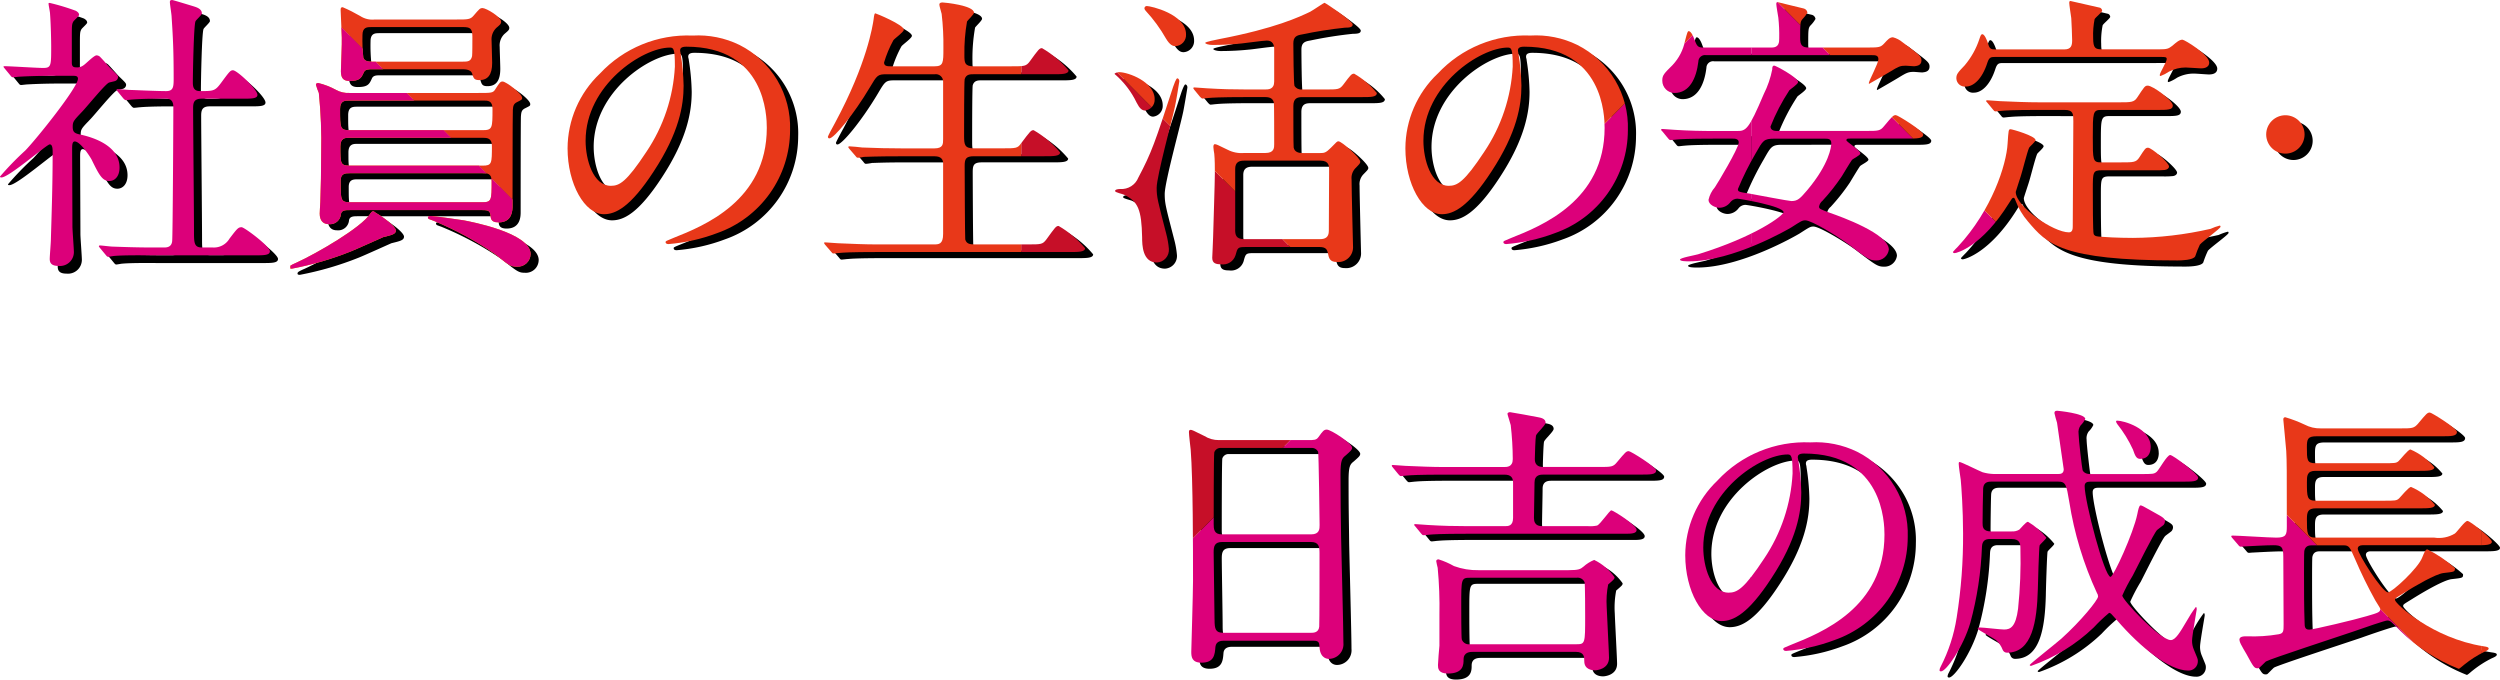 <svg xmlns="http://www.w3.org/2000/svg" xmlns:xlink="http://www.w3.org/1999/xlink" width="309" height="84" viewBox="0 0 309 84">
  <defs>
    <clipPath id="clip-path">
      <path id="パス_14056" data-name="パス 14056" d="M180.681,82.013c-.072-.146-.072-3.874-.072-4.236,0-3.294,0-3.4,1.114-3.4h13.123a.937.937,0,0,1,1.007.543c.072.181.072,3.91.072,4.236,0,3.331,0,3.439-1.079,3.439H181.688a.923.923,0,0,1-1.007-.578m-3.164-9.7c0,.109.144.688.18.833a51,51,0,0,1,.216,5.827v3.8c-.035.325-.18,2.027-.18,2.389s0,1.05,1.223,1.05c1.942,0,1.942-1.122,1.942-1.738,0-.94.826-.94,1.187-.94h12.69c1.043,0,1.043.651,1.043,1.158,0,1.05,1.007,1.122,1.33,1.122.216,0,1.726-.145,1.726-1.557,0-.616-.216-4.49-.287-6.263a10.979,10.979,0,0,1,.18-2.788c.754-.651.791-.687.791-.9a6.6,6.6,0,0,0-2.517-2.136,4.581,4.581,0,0,0-1.33.833c-.36.289-.539.434-1.87.434H182.766a8.344,8.344,0,0,1-3.055-.507,9.74,9.74,0,0,0-1.906-.833c-.144,0-.288.072-.288.217m33.008-1.665c0-6.842,7.012-11.513,10.426-11.513.466,0,.611.182.611,2.353A20.806,20.806,0,0,1,218.04,72.02c-2.482,3.766-3.344,4.2-4.387,4.2-2.193,0-3.128-3.221-3.128-5.575m1.762-8.29a12.8,12.8,0,0,0-3.99,9.232c0,4.416,2.12,8.144,4.494,8.144,1.438,0,3.271-.868,6.148-5.284,3.164-4.814,3.7-8.182,3.7-10.607a28.108,28.108,0,0,0-.36-3.91c0-.144-.073-.29-.073-.4,0-.217.036-.507.755-.507,9.815,0,9.959,8.615,9.959,10.027,0,9.014-7.8,12.128-11.54,13.611-.9.363-.972.4-.972.507,0,.217.216.253.361.253a21.957,21.957,0,0,0,5.968-1.34,13.5,13.5,0,0,0,9.06-12.743,11.356,11.356,0,0,0-6.255-10.534,11.65,11.65,0,0,0-5.789-1.159,14.816,14.816,0,0,0-11.468,4.706m-62.169,17.2c0-1.3-.109-7.132-.109-8.327,0-.723.109-1.266,1.043-1.266h11c.97,0,1.043.616,1.043,1.376,0,.833,0,8.869-.037,9.087-.072.76-.718.76-1.042.76H151.2c-.972,0-1.079-.471-1.079-1.629m-.109-11.875c0-.651,0-8.507.073-8.8a.8.8,0,0,1,.827-.542h11.109a.884.884,0,0,1,.9.471c.071.181.18,8.615.18,9.05,0,.471,0,1.158-1.043,1.158H151.016c-.971,0-1.007-.651-1.007-1.34M162.953,57c-.252.362-.539.362-1.294.362h-11a3.3,3.3,0,0,1-1.8-.507c-1.366-.688-1.546-.76-1.69-.76-.18,0-.216.109-.216.29,0,.326.179,1.847.216,2.172.288,3.656.288,12.272.288,16.218,0,1.375-.216,8.615-.216,8.761,0,.614.072,1.339,1.258,1.339,1.582,0,1.654-1.014,1.725-1.955.072-.76.827-.76,1.043-.76h11.074c.718,0,.718.253.755.87.108,1.375,1.043,1.375,1.15,1.375a1.815,1.815,0,0,0,1.8-1.991c0-1.883-.252-11.041-.287-13.1-.036-3.186-.073-3.837-.073-7.711,0-1.737.18-1.99.647-2.352.611-.543.791-.688.791-.941,0-.543-2.624-2.245-3.128-2.245-.359,0-.5.181-1.042.941m98.629-2.027c-.072.071-.036.18.108.4a15.491,15.491,0,0,1,1.941,3.15c.253.724.4,1.158.9,1.158.971,0,1.294-.724,1.294-1.483,0-2.347-3.416-3.245-4.12-3.245-.067,0-.109.008-.122.024m23.265,24.942c-.072-1.81-.072-4.344-.072-6.154,0-.507,0-2.535.036-2.715.145-.688.648-.688,1.007-.688h3.81c.72,0,.791.181,1.439,1.664a55.566,55.566,0,0,0,2.516,5.141c.539.869.612.978.612,1.05,0,.4-.181.471-1.691.905-1.294.4-6.615,1.664-7.082,1.664-.539,0-.575-.361-.575-.868M298.9,55.3c-.539.616-.718.616-2.3.616h-9.743a4.094,4.094,0,0,1-2.014-.471,16.394,16.394,0,0,0-2.373-.905c-.252,0-.252.182-.252.29,0,.146.325,3.259.361,3.874.072,1.376.072,2.172.072,9.3,0,1.05-.072,1.413-1.294,1.413-.863,0-4.71-.254-5.428-.254-.109,0-.144.036-.144.072,0,.072,0,.109.144.253l.718.833c.109.145.181.217.325.217.072,0,.395-.036.5-.036.719-.036,2.662-.145,3.488-.145,1.043,0,1.257.181,1.257,1.484,0,1.194.036,6.951.036,8.29,0,.833,0,1.122-.61,1.23a18.762,18.762,0,0,1-3.919.253c-.395,0-.934,0-.934.434a1.573,1.573,0,0,0,.18.543c.072.182.575,1.014.682,1.2.863,1.591.971,1.773,1.366,1.773a.451.451,0,0,0,.216-.036c.145-.109.683-.688.827-.8.539-.326,9.1-3.114,10.786-3.693,1.4-.507,3.99-1.375,4.206-1.375.4,0,.5.145,1.618,1.267a21.5,21.5,0,0,0,7.226,4.706c.108,0,.61-.471.719-.543a13.059,13.059,0,0,1,2.373-1.52c.359-.146.61-.29.61-.435s-.107-.217-.646-.29c-6.292-.978-10.931-5.285-10.931-5.719,0-.218.109-.253,1.043-.834,1.33-.833,3.955-2.39,4.962-2.5,1.258-.144,1.4-.144,1.4-.507V73.18a15.363,15.363,0,0,0-3.414-2.317c-.216,0-.361.361-.612.978-.5,1.376-3.774,4.344-4.242,4.344-.718,0-3.74-4.778-3.74-5.394,0-.29.252-.434.575-.434h14.057c1.08,0,1.943,0,1.943-.433,0-.4-2.661-2.571-3.02-2.571-.324,0-1.259,1.339-1.547,1.556a3.8,3.8,0,0,1-2.552.508H286.213c-1.079,0-1.079-.508-1.079-2.282,0-.868.109-1.339,1.116-1.339h12.834c1.008,0,1.87,0,1.87-.435a7.841,7.841,0,0,0-2.947-2.208c-.288,0-1.258,1.195-1.475,1.411-.323.291-.466.291-1.941.291h-8.34c-1.116,0-1.116-.434-1.116-2.317,0-.724,0-1.375,1.043-1.375h12.8c1.043,0,1.9,0,1.9-.435a7.841,7.841,0,0,0-2.947-2.208c-.288,0-1.223,1.23-1.474,1.447-.288.253-.467.253-1.978.253h-8.305c-1.043,0-1.043-.4-1.043-1.99,0-1.014.109-1.34,1.223-1.34h15.423c1.187,0,1.9,0,1.9-.543,0-.434-3.126-2.389-3.342-2.389-.324,0-.432.144-1.439,1.339M186.326,54.137c0,.109.36,1.159.4,1.377a38.161,38.161,0,0,1,.252,4.2c0,.978-.719.978-1.115.978h-7.225c-1.691,0-3.164-.071-4.926-.145-.216,0-1.33-.109-1.582-.109-.072,0-.108.036-.108.072,0,.073,0,.073.144.253l.683.833c.144.145.179.217.324.217.108,0,.646-.072.755-.072.36-.036,1.4-.108,4.53-.108h7.478c.863,0,1.079.4,1.079,1.013V66.99C187.009,68,186.4,68,186,68h-4.566c-1.69,0-3.164-.036-4.925-.144-.216,0-1.33-.11-1.582-.11-.073,0-.144.037-.144.073,0,.071.035.071.18.253l.682.832c.109.145.181.218.325.218.108,0,.646-.073.754-.073.361-.036,1.4-.109,4.53-.109H201.03c.719,0,1.258-.071,1.258-.471,0-.614-2.913-2.425-3.128-2.425s-1.365,1.738-1.762,1.882a4.049,4.049,0,0,1-1.15.072h-5.537c-.395,0-1.114,0-1.114-1.013,0-.617.071-3.693.071-4.381,0-.977.755-.977,1.115-.977h11.973c1.222,0,1.942,0,1.942-.507,0-.435-3.128-2.39-3.38-2.39-.324,0-.43.144-1.438,1.34-.5.614-.683.614-2.3.614H190.82c-.361,0-1.116,0-1.116-.978,0-.4.073-2.678.145-2.9.071-.289,1.186-1.266,1.186-1.591,0-.507-.575-.617-.97-.689-.288-.071-3.344-.614-3.416-.614-.108,0-.324.036-.324.216m67.6-.109c0,.036.288,1.159.324,1.2.037.216.828,5.683.828,5.755,0,.579-.467.579-.683.579H246.41a5.663,5.663,0,0,1-1.366-.217c-.467-.18-2.625-1.266-2.841-1.266-.107,0-.107.144-.107.217,0,.326.215,1.7.252,1.99.071.689.288,3.729.288,6.589a63.443,63.443,0,0,1-.791,10.425,19.926,19.926,0,0,1-1.979,6.081,1.055,1.055,0,0,0-.143.435c0,.109.108.145.179.145.648,0,2.734-2.968,3.632-6.009a41.793,41.793,0,0,0,1.437-9.413c.037-.688.361-.941.972-.941h2.7c1.007,0,1.079.58,1.079,1.159a57.5,57.5,0,0,1-.288,7.457c-.288,2.245-.934,2.57-1.725,2.57-.467,0-2.553-.253-2.985-.253-.143,0-.287.036-.287.146,0,.144,1.942,1.158,2.265,1.411a3.044,3.044,0,0,1,.826,1.2.569.569,0,0,0,.539.361c3.128,0,3.7-3.874,3.81-7.855,0-.435.145-5.25.217-5.395.072-.181.826-.8.826-.977a8.352,8.352,0,0,0-2.264-1.956c-.252,0-.935.87-1.079.978a1.62,1.62,0,0,1-.935.217h-2.552c-1.043,0-1.043-.614-1.043-1.049,0-.725.036-3.621.072-4.309.072-.8.719-.8,1.043-.8h8.2c.971,0,1.043.362,1.4,2.5a42.5,42.5,0,0,0,3.416,11.258.775.775,0,0,1,.144.434c0,.435-2.12,3.04-4.531,5.213-.611.544-3.918,3.15-3.918,3.259s.144.109.18.109a21.412,21.412,0,0,0,7.73-4.743,20.6,20.6,0,0,1,1.906-1.809c.179,0,.252.109.934.869,2.985,3.475,6.544,6.263,8.808,6.263a1.147,1.147,0,0,0,1.223-1.195c0-.253-.071-.362-.5-1.411a2.725,2.725,0,0,1-.216-1.087c0-.616.576-3.729.576-3.873,0-.072,0-.29-.109-.29a15.179,15.179,0,0,0-1.15,1.773c-.791,1.34-1.366,2.317-1.942,2.317-1.366,0-6-5-6-5.5A20.758,20.758,0,0,1,263.6,74.12c.467-.9,2.66-5.321,3.019-5.647.107-.108.683-.507.791-.614a.764.764,0,0,0,.18-.435c0-.361-.144-.471-1.33-1.121-1.4-.8-1.546-.869-1.69-.869-.179,0-.288.543-.4,1.086-.467,2.317-2.947,7.747-3.308,7.747-.754,0-3.2-9.34-3.2-11.223,0-.434.288-.543.683-.543h11.4c1.186,0,1.942,0,1.942-.507,0-.434-3.092-2.788-3.453-2.788-.395,0-1.365,1.81-1.653,2.064-.324.29-.5.29-2.014.29h-6.22c-.719,0-.9-.4-.935-.47-.072-.181-.5-3.874-.5-4.526a1.427,1.427,0,0,1,.251-1.014,2.776,2.776,0,0,0,.576-.8c0-.688-3.416-1.014-3.452-1.014-.252,0-.361.072-.361.29M52.89,29.844a.228.228,0,0,0,.18.217c.072.036.5.181.575.217a39.923,39.923,0,0,1,7.478,4.054c1.8,1.449,2.014,1.593,2.732,1.593a1.586,1.586,0,0,0,1.726-1.557c0-2.642-7.515-4.018-8.233-4.163-.647-.109-3.738-.542-4.1-.542-.179,0-.359.035-.359.18m-7.118-.47c-1.115,1.737-6.651,4.923-9.1,6.044-.827.363-.9.435-.9.616,0,.145.216.145.288.145a39.155,39.155,0,0,0,7.3-2.135c.646-.253,3.846-1.7,4.026-1.775,1.043-.253,1.546-.361,1.546-.8,0-.543-1.726-1.774-2.553-2.245a.573.573,0,0,0-.252-.145c-.143,0-.252.145-.359.291M280.1,19.6a2.373,2.373,0,1,0,2.373-2.39A2.379,2.379,0,0,0,280.1,19.6M264.171,15c-.4.614-.755.614-2.3.614h-9.742c-1.69,0-3.163-.072-4.925-.145-.217,0-1.33-.109-1.582-.109-.072,0-.145.036-.145.072,0,.073.037.073.181.253l.683.833c.108.145.179.217.324.217.107,0,.61-.072.755-.072.359-.036,1.365-.11,4.53-.11h3.235c1.079,0,1.079.508,1.079,1.413,0,1.847-.072,10.933-.072,12.96,0,.253,0,.76-.467.76-1.941,0-6.579-3.186-6.579-5,0-.072.612-1.883.612-1.918.179-.507.791-3.005,1.043-3.548.071-.145.789-.724.789-.941,0-.506-2.875-1.34-3.09-1.34-.252,0-.252.146-.361,1.774-.143,2.607-1.941,8.218-6.148,12.744-.072.072-.611.614-.611.651,0,.073.072.146.217.146.252,0,3.379-.8,6.722-6.19.324-.507.4-.653.539-.653.109,0,.18.11.252.326a8.5,8.5,0,0,0,1.546,2.607c2.337,2.751,4.062,4.814,18.48,4.814.5,0,1.941-.036,2.192-.507a12.342,12.342,0,0,1,.575-1.447c.361-.435,2.553-1.991,2.553-2.209,0-.145-.073-.145-.108-.145a6.86,6.86,0,0,0-1.115.4,44.155,44.155,0,0,1-9.6,1.122c-1.833,0-3.7-.11-3.99-.145-.431-.036-.719-.036-.863-.326-.108-.181-.108-4.272-.108-5.5,0-2.171,0-2.389,1.114-2.389h6.436a10.561,10.561,0,0,0,1.33-.036c.324-.036.539-.216.539-.434,0-.471-2.157-2.317-2.589-2.317-.324,0-.395.146-1.079,1.195-.4.616-.719.616-2.265.616h-2.48c-1.007,0-1.007-.29-1.007-3.114,0-3,0-3.367,1.007-3.367h6.939c1.294,0,1.942,0,1.942-.541,0-.653-2.481-2.463-3.092-2.463-.359,0-.431.146-1.294,1.449M42.1,25.318c0-.94.612-.94,1.115-.94H59.648c.576,0,1.116,0,1.116.977,0,2.353,0,2.607-1.152,2.607H43.254c-1.15,0-1.15-.253-1.15-2.643m-.036-4.271c0-1.013.611-1.05,1.007-1.05H59.684c.5,0,1.116.037,1.116.978,0,2.209,0,2.462-1.152,2.462H43.219c-1.151,0-1.151-.253-1.151-2.39m-.036-4.6c0-1.05.575-1.05,1.187-1.05H59.757c.539,0,1.115,0,1.115,1.014,0,2.39,0,2.643-1.224,2.643H43.183c-1.151,0-1.151-.253-1.151-2.607m19.2-2.462c-.288.472-.466.472-2.121.472H43.183a3.066,3.066,0,0,1-1.618-.363,8.889,8.889,0,0,0-2.228-.869c-.109,0-.288.036-.288.218a8.629,8.629,0,0,0,.359,1.014,59.46,59.46,0,0,1,.288,7.384c0,2.136-.036,4.308-.107,6.118-.036.724-.073,1.16-.073,1.413,0,.832.4,1.3,1.116,1.3a1.35,1.35,0,0,0,1.509-1.266c.108-.472.576-.472,1.114-.472H59.612c.9,0,.972.145,1.043.905.072.471.432.616.972.616,1.725,0,1.725-1.556,1.725-2.063,0-.616,0-11.585.036-11.839.037-.47.072-.759.54-.977.574-.29.61-.29.61-.507,0-.543-2.014-2.028-2.408-2.028-.288,0-.361.11-.9.941m83.782-.325c-2.229,6.841-2.661,8.144-4.314,11.258a2.241,2.241,0,0,1-2.229,1.412c-.216,0-.647.035-.647.253,0,.181.971.361,1.151.471,1.69.832,2.121,1.81,2.193,5.248,0,.942.036,3.114,1.834,3.114a1.564,1.564,0,0,0,1.473-1.7,11,11,0,0,0-.324-1.847c-1.043-4.054-1.186-4.49-1.186-5.683,0-1.448,1.941-8.471,2.264-10.064.073-.253.539-3,.539-3.114,0-.217-.144-.361-.252-.361-.144,0-.431.8-.5,1.014m-7.262-1.557a10.748,10.748,0,0,1,2.732,3.547c.361.724.684.978,1.043.978a1.334,1.334,0,0,0,1.188-1.411c0-2.137-3.272-3.331-4.387-3.331-.288,0-.575.145-.575.217m78.564,14.805c-1.473-.217-1.51-.253-1.51-.578A35.707,35.707,0,0,1,217,21.917c.9-1.593,1.006-1.81,2.3-1.81h6.221c.43,0,.827,0,.827.578,0,.435-.252,2.534-2.948,5.757-.9,1.049-1.187,1.376-1.978,1.376-.324,0-4.278-.76-5.1-.906m2.732-15.385A11.949,11.949,0,0,1,218,14.6c-1.87,4.417-2.192,4.561-3.307,4.561h-2.732c-1.691,0-3.164-.035-4.926-.144-.216,0-1.33-.11-1.582-.11-.071,0-.143.036-.143.073,0,.072.036.109.179.253l.683.833c.108.144.181.216.324.216.108,0,.648-.072.755-.072.36-.036,1.4-.108,4.53-.108h2.373c.252,0,.755,0,.755.471,0,.687-2.624,5.068-2.947,5.538a3.553,3.553,0,0,0-.791,1.557c0,.579.791.979,1.366.979a1.732,1.732,0,0,0,1.365-.725,1.109,1.109,0,0,1,.827-.4c.324,0,5.717.94,5.717,1.664,0,.4-3.416,3.005-10.57,5.213-.361.11-2.229.434-2.229.653s.826.217,1.115.217c5.464,0,12.3-3.983,12.655-4.2,1.187-.76,1.33-.869,1.726-.869.755,0,3.919,1.919,5.285,2.933,2.409,1.847,2.661,2.027,3.452,2.027a1.551,1.551,0,0,0,1.582-1.34c0-1.954-5.969-4.09-7.226-4.525-1.258-.471-1.4-.507-1.4-.8a1.192,1.192,0,0,1,.432-.723,24.6,24.6,0,0,0,2.372-3.005c.18-.29,1.043-1.738,1.259-2.028.107-.145,1.041-.578,1.041-.8,0-.4-1.725-1.449-1.725-1.629,0-.217.145-.217.5-.217h7.047c1.223,0,1.942,0,1.942-.507,0-.435-3.128-2.39-3.38-2.39-.323,0-.431.144-1.437,1.34-.5.614-.683.614-2.3.614h-11c-.108,0-.754,0-.754-.543a24.638,24.638,0,0,1,2.336-4.489c.144-.145,1.079-.759,1.079-1.013,0-.543-2.769-2.028-2.948-2.028-.215,0-.252.181-.252.434M72.381,20.36c0-6.843,7.01-11.513,10.425-11.513.467,0,.61.181.61,2.352a20.8,20.8,0,0,1-3.523,10.535c-2.48,3.765-3.344,4.2-4.387,4.2-2.192,0-3.126-3.221-3.126-5.575m1.761-8.29A12.8,12.8,0,0,0,70.151,21.3c0,4.417,2.121,8.145,4.495,8.145,1.438,0,3.272-.868,6.148-5.285,3.163-4.814,3.7-8.182,3.7-10.607a27.937,27.937,0,0,0-.359-3.909c0-.145-.072-.291-.072-.4,0-.217.036-.507.755-.507,9.814,0,9.958,8.615,9.958,10.028,0,9.014-7.8,12.127-11.54,13.611-.9.362-.971.4-.971.507,0,.216.216.253.359.253a21.968,21.968,0,0,0,5.969-1.34,13.5,13.5,0,0,0,9.06-12.743A11.357,11.357,0,0,0,91.4,8.522a11.637,11.637,0,0,0-5.787-1.159A14.817,14.817,0,0,0,74.142,12.07m101.793,8.29c0-6.843,7.012-11.513,10.426-11.513.466,0,.611.181.611,2.352a20.807,20.807,0,0,1-3.523,10.535c-2.482,3.765-3.344,4.2-4.387,4.2-2.193,0-3.128-3.221-3.128-5.575m1.762-8.29a12.794,12.794,0,0,0-3.99,9.231c0,4.417,2.12,8.145,4.494,8.145,1.438,0,3.271-.868,6.148-5.285,3.164-4.814,3.7-8.182,3.7-10.607a28.074,28.074,0,0,0-.36-3.909c0-.145-.073-.291-.073-.4,0-.217.037-.507.755-.507,9.815,0,9.959,8.615,9.959,10.028,0,9.014-7.8,12.127-11.54,13.611-.9.362-.971.4-.971.507,0,.216.215.253.36.253a21.968,21.968,0,0,0,5.969-1.34,13.5,13.5,0,0,0,9.059-12.743,11.358,11.358,0,0,0-6.255-10.535,11.646,11.646,0,0,0-5.789-1.159A14.814,14.814,0,0,0,177.7,12.07M44.909,10.115A21.788,21.788,0,0,1,44.8,7.327c0-1.014.576-1.014,1.116-1.014H57.2c.9,0,1.187.146,1.187,1.195,0,.4,0,2.209-.037,2.39-.143.688-.574.688-1.15.688H46.024c-.4,0-.936,0-1.115-.471M42.1,4.178c0,.289.144,2.9.144,3.439.036.689-.108,3.583-.108,4.164,0,.94.4,1.194,1.079,1.194,1.258,0,1.438-.361,1.762-1.085.18-.362.574-.362,1.007-.362H57.2c.216,0,.971,0,1.15.507.181.616.252.833.9.833,1.043,0,1.582-.653,1.582-2.136,0-.434-.072-2.353-.072-2.715a1.955,1.955,0,0,1,.575-1.592c.467-.4.61-.507.61-.761,0-.616-1.869-1.7-2.3-1.7-.323,0-.395.11-1.114.942-.4.471-.72.471-2.05.471H46.346a2.741,2.741,0,0,1-1.833-.435,20.107,20.107,0,0,0-2.157-1.085c-.216,0-.252.108-.252.326m99.349-.145a.586.586,0,0,0,.144.253,18.471,18.471,0,0,1,2.516,3.439c.5.834.863.941,1.188.941a1.377,1.377,0,0,0,1.293-1.447c0-2.534-4.386-3.513-4.853-3.513a.288.288,0,0,0-.288.327M6,3.6c0,.217.179,1.051.179,1.231.109,1.377.145,3.512.145,4.055,0,2.426,0,2.679-1.007,2.679-.755,0-4.062-.217-4.746-.217-.035,0-.143,0-.143.071,0,.036.036.073.179.253l.684.833c.107.146.18.217.323.217.108,0,.648-.071.755-.071,1.258-.072,2.769-.11,4.171-.11H9.059c.324,0,.575.037.575.363,0,1.05-5.069,7.384-6.507,8.868A36.3,36.3,0,0,0,0,24.994c0,.108.107.108.18.108.934,0,5.608-4.09,5.968-4.09s.359.617.359,1.014c0,4.272-.143,8.037-.215,10.716,0,.4-.144,2.064-.144,2.425,0,.507.216.869,1.078.869a1.72,1.72,0,0,0,1.906-1.665c0-.507-.179-2.751-.179-3.221,0-1.483-.036-8.181-.036-9.557,0-.433,0-.94.324-.94.682,0,1.869,1.846,2.084,2.244.935,1.918,1.33,2.643,2.193,2.643.646,0,1.258-.543,1.258-1.665,0-2.751-3.38-3.728-4.6-4.018-.863-.182-1.186-.253-1.186-1.014,0-.652.107-.76,1.15-1.847.539-.543,2.841-3.4,3.344-3.62.108-.037.611-.146.719-.181a.546.546,0,0,0,.4-.472c0-.217-.072-.289-.863-1.05-.109-.071-.864-.977-1.294-1.411a.675.675,0,0,0-.5-.253c-.324,0-1.366,1.086-1.618,1.231a1.278,1.278,0,0,1-.862.253c-.361,0-.576-.073-.576-.58V7.87c0-1.521,0-1.7.18-2.028.072-.144.719-.688.719-.833,0-.253-.216-.4-.4-.507a27.671,27.671,0,0,0-3.235-.977c-.036,0-.144,0-.144.071M152.67,31.329V23.835c0-.8.467-1.014,1.079-1.014H163.2c1.078,0,1.078.687,1.078,1.159,0,1.085-.035,6.335-.035,7.529,0,.8-.468,1.014-1.079,1.014h-9.42c-1.006,0-1.079-.578-1.079-1.194M161.981,4.4c-1.365.651-4.314,2.064-11.287,3.4-.288.071-1.727.325-1.727.47,0,.109.4.253.9.253a34.685,34.685,0,0,0,3.559-.181c.467-.035,2.66-.362,3.163-.362.72,0,.9.543.9,1.014v4.054c0,.978-.718.978-1.151.978h-2.228c-1.69,0-3.163-.036-4.926-.145-.216,0-1.329-.109-1.581-.109-.072,0-.108.036-.108.072,0,.073,0,.073.143.253l.684.833c.143.145.216.217.324.217s.647-.072.755-.072c.359-.036,1.4-.108,4.566-.108h2.444c.684,0,.971.29,1.043.723.036.109.036,4.417.036,5.1,0,.434,0,1.086-1.079,1.086h-2.625a3.725,3.725,0,0,1-2.049-.4c-1.258-.614-1.4-.688-1.581-.688s-.181.253-.181.363a7.364,7.364,0,0,0,.109.832c.072.652.072,1.847.072,2.426,0,1.014-.181,6.48-.217,7.891,0,.4-.107,2.353-.107,2.534,0,.689.466.8,1.079.8a1.625,1.625,0,0,0,1.8-1.121c.252-.942.289-1.014,1.223-1.014h9.2c.755,0,.9.361.97.651.145.76.252,1.2,1.152,1.2a1.822,1.822,0,0,0,1.977-1.955c0-.073-.179-6.951-.179-8.254a1.737,1.737,0,0,1,.466-1.375c.5-.508.611-.617.611-.8,0-.507-2.3-2.535-2.7-2.535-.179,0-.215.072-.934.8-.611.616-.827.652-1.294.652h-2.229c-.431,0-.971-.109-1.078-.688-.037-.181-.037-4.6-.037-5.14,0-.978.539-1.085,1.115-1.085h7.3c1.187,0,1.9,0,1.9-.507a10.053,10.053,0,0,0-2.8-2.39c-.323,0-.431.144-1.33,1.34-.467.614-.647.614-2.3.614H160.9a.962.962,0,0,1-.9-.434c-.107-.253-.144-4.561-.144-5.249,0-.833.4-1.014,1.078-1.121a50.96,50.96,0,0,1,5.286-.834c.647,0,.971-.072.971-.4,0-.435-3.38-2.679-3.487-2.679-.072,0-1.439.94-1.727,1.086M116.1,3.526c0,.18.252.977.288,1.159a32.369,32.369,0,0,1,.216,4.235c0,1.81,0,2.244-1.114,2.244H110.17c-.467,0-.9,0-.9-.47a13.959,13.959,0,0,1,1.151-2.752c.144-.217,1.293-1.014,1.293-1.3,0-.616-3.451-2.027-3.523-2.027s-.143.072-.216.76c-.108.723-.791,5.394-4.745,12.742-.324.579-.9,1.666-.9,1.739,0,.108.036.217.18.217.575,0,3.02-2.969,5-6.3.9-1.521.97-1.628,2.084-1.628h5.932a.9.9,0,0,1,1.043.94v7.1c0,.579,0,1.122-1.078,1.122H111.5c-1.69,0-3.163-.036-4.926-.109-.252-.035-1.329-.145-1.581-.145-.108,0-.144.036-.144.11,0,.035.036.071.144.217l.719.833c.107.144.179.253.324.253a6.382,6.382,0,0,0,.755-.11c.323,0,1.365-.072,4.53-.072h4.206c.827,0,1.043.435,1.043.869v8.725c0,1.3-.539,1.3-1.187,1.3h-6.867c-1.69,0-3.164-.073-4.925-.145-.252,0-1.366-.109-1.582-.109-.108,0-.144,0-.144.072s0,.071.144.253l.72.832c.107.146.179.218.287.218.144,0,.647-.072.791-.072.324-.036,1.366-.11,4.531-.11h23.871c1.079,0,1.906,0,1.906-.471a12.189,12.189,0,0,0-3.271-2.751c-.325,0-.432.181-1.511,1.664-.467.617-.647.617-2.3.617h-6.579c-.575,0-1.006-.073-1.15-.617-.036-.18-.072-7.963-.072-9.051,0-.868.108-1.23,1.15-1.23h8.7c1.115,0,1.942,0,1.942-.471a12.188,12.188,0,0,0-3.271-2.751c-.324,0-.432.144-1.546,1.628-.432.616-.611.616-2.3.616h-3.559c-1.115,0-1.187-.433-1.187-1.557,0-1.05,0-6.7.072-6.987.179-.614.682-.614,1.079-.614h9.85c1.079,0,1.906,0,1.906-.472a12.207,12.207,0,0,0-3.271-2.751c-.324,0-.432.145-1.511,1.629-.467.614-.646.614-2.3.614h-4.636c-1.115,0-1.151-.433-1.151-1.375a21.717,21.717,0,0,1,.324-4.163c.107-.182.862-.87.862-1.087,0-.9-3.631-1.266-3.881-1.266s-.4.072-.4.253M219.55,3.453c0,.253.216,1.449.252,1.7a19.749,19.749,0,0,1,.109,2.534c0,.471,0,1.159-.936,1.159h-8.449c-.718,0-.79-.217-1.114-1.049-.108-.327-.4-.979-.684-.979-.143,0-.179.146-.466,1.232a6.06,6.06,0,0,1-1.51,2.932c-1.079,1.086-1.294,1.266-1.294,1.955a1.519,1.519,0,0,0,1.51,1.521c1.834,0,2.7-1.774,2.948-3.874a.821.821,0,0,1,.971-.8h20.456c.43,0,.827,0,.827.507s-1.188,2.678-1.188,2.968l.037.072c.036,0,2.336-1.34,2.624-1.52,1.007-.617,1.223-.724,1.907-.724.143,0,.862.071,1.042.071.216-.035.9-.035.9-.723,0-.507-.252-.688-2.337-2.245a3.014,3.014,0,0,0-1.186-.616c-.4,0-.648.29-1.079.76s-.648.507-1.942.507h-7.406c-.827,0-1.043-.326-1.043-1.159,0-1.809,0-2.028.287-2.353a3.571,3.571,0,0,0,.612-.8.608.608,0,0,0-.431-.506c-1.115-.253-3.236-.8-3.271-.8-.072,0-.145.072-.145.216M21,3.418c0,.289.216,1.556.216,1.846.18,2.715.252,4.344.252,7.676,0,1.014-.072,1.484-.936,1.484-1.222,0-4.133-.146-4.494-.146-.179,0-1.473-.108-1.509-.108s-.109,0-.109.071,0,.072.145.254l.682.832c.144.145.216.217.325.217.143,0,.646-.072.755-.072,1.257-.109,3.343-.109,4.242-.109.863,0,.863.76.863,1.122,0,1.882-.072,15.819-.145,16.472-.071.8-.718.8-1.042.8h-1.4c-2.014,0-3.883-.072-4.926-.11-.252,0-1.365-.144-1.582-.144a.115.115,0,0,0-.107.108c0,.036,0,.036.144.217l.683.833c.144.181.216.253.323.253s.648-.108.755-.108c1.258-.11,3.668-.072,4.531-.072H31.422c1.187,0,1.942,0,1.942-.507,0-.617-3.164-2.969-3.488-2.969-.431,0-.539.145-1.51,1.412a2.228,2.228,0,0,1-2.121,1.086h-1.33c-.935,0-.935-.653-.935-1.992,0-2.425-.108-13.031-.108-15.2,0-.651.072-1.194,1.043-1.194h5c1.151,0,1.9,0,1.9-.471,0-.687-2.517-3.04-3.019-3.04-.324,0-.431.144-1.474,1.557-.755,1.014-.936,1.014-2.625,1.014-.863,0-.863-.689-.863-1.123,0-.977.108-6.987.324-7.494.072-.18.791-.8.791-.978,0-.616-.755-.8-1.079-.9-.252-.072-2.48-.76-2.589-.76-.216,0-.287.072-.287.253m234.762-.145c0,.29.216,1.629.252,1.919.036.578.109,2.171.109,2.751,0,.617-.109,1.122-.971,1.122h-8.557c-.467,0-.683-.072-.827-.616-.216-.687-.5-1.267-.755-1.267-.144,0-.216.181-.36.617a9.788,9.788,0,0,1-1.8,3.221c-.9.94-1.043,1.122-1.043,1.629A1.051,1.051,0,0,0,243,13.663c.863,0,1.978-.833,2.661-3.006.216-.614.431-.651.9-.651h20.528c.5,0,.719,0,.719.253,0,.362-.864,1.7-.864,1.99a.1.1,0,0,0,.109.11,4.863,4.863,0,0,0,1.043-.543,4.408,4.408,0,0,1,2.049-.507c.325,0,1.619.108,1.871.108.215,0,1.041,0,1.041-.723,0-.978-3.055-2.824-3.307-2.824-.4,0-.79.362-1.258.76-.467.362-.646.434-1.617.434h-7.047c-.828,0-1.115-.109-1.115-1.412a9.777,9.777,0,0,1,.18-2.317c.107-.216.935-.869.935-1.049a.456.456,0,0,0-.252-.362c-1.223-.29-3.632-.834-3.667-.834s-.145,0-.145.182" transform="translate(0 -3.091)" fill="none"/>
    </clipPath>
  </defs>
  <g id="グループ_12538" data-name="グループ 12538" transform="translate(0 -2.968)">
    <g id="グループ_12533" data-name="グループ 12533" transform="translate(0.999 3.847)">
      <g id="グループ_12540" data-name="グループ 12540">
        <path id="パス_14027" data-name="パス 14027" d="M1.61,12.42c-.143-.181-.179-.217-.179-.253,0-.072.108-.072.143-.072.684,0,3.991.217,4.746.217,1.007,0,1.007-.253,1.007-2.679,0-.543-.036-2.678-.144-4.054C7.184,5.4,7,4.565,7,4.347c0-.072.108-.072.144-.072a27.444,27.444,0,0,1,3.236.978c.179.109.395.253.395.507,0,.145-.646.688-.719.833-.179.326-.179.507-.179,2.027V11.66c0,.507.216.579.575.579a1.273,1.273,0,0,0,.862-.253c.252-.144,1.294-1.231,1.618-1.231a.678.678,0,0,1,.5.253c.431.434,1.187,1.34,1.294,1.412.791.761.863.833.863,1.05a.543.543,0,0,1-.4.471c-.107.036-.61.145-.719.181-.5.217-2.8,3.078-3.343,3.621-1.043,1.086-1.151,1.194-1.151,1.847,0,.759.323.832,1.187,1.013,1.222.291,4.6,1.267,4.6,4.019,0,1.122-.611,1.665-1.258,1.665-.863,0-1.257-.725-2.193-2.643-.216-.4-1.4-2.245-2.084-2.245-.324,0-.324.507-.324.941,0,1.376.036,8.073.036,9.557,0,.471.18,2.714.18,3.221a1.72,1.72,0,0,1-1.906,1.665c-.863,0-1.079-.362-1.079-.869,0-.361.144-2.028.144-2.425.072-2.679.216-6.444.216-10.716,0-.4,0-1.014-.36-1.014s-5.034,4.09-5.968,4.09c-.072,0-.18,0-.18-.108a36.3,36.3,0,0,1,3.127-3.222c1.438-1.484,6.508-7.819,6.508-8.869,0-.326-.252-.362-.576-.362H7.543c-1.4,0-2.912.036-4.171.109-.107,0-.646.072-.755.072-.143,0-.216-.072-.323-.217ZM13.367,34.575c-.144-.181-.144-.181-.144-.217a.116.116,0,0,1,.108-.108c.217,0,1.33.144,1.582.144,1.043.036,2.912.11,4.925.11h1.4c.323,0,.97,0,1.042-.8.072-.653.144-14.59.144-16.472,0-.363,0-1.122-.863-1.122-.9,0-2.983,0-4.242.109-.108,0-.611.071-.755.071-.108,0-.181-.071-.324-.217l-.683-.832c-.144-.181-.144-.181-.144-.254s.072-.071.108-.071,1.33.109,1.51.109c.36,0,3.271.145,4.494.145.863,0,.935-.471.935-1.484,0-3.331-.072-4.959-.252-7.675,0-.29-.215-1.557-.215-1.846,0-.182.071-.253.287-.253.108,0,2.337.687,2.589.76.324.108,1.079.289,1.079.9,0,.181-.719.8-.791.978-.216.507-.325,6.516-.325,7.494,0,.433,0,1.122.864,1.122,1.689,0,1.87,0,2.625-1.014,1.043-1.412,1.15-1.557,1.473-1.557.5,0,3.02,2.353,3.02,3.041,0,.471-.755.471-1.906.471h-5c-.971,0-1.043.543-1.043,1.194,0,2.172.108,12.78.108,15.2,0,1.34,0,1.992.935,1.992h1.33a2.23,2.23,0,0,0,2.121-1.086C30.337,32.151,30.446,32,30.876,32c.324,0,3.487,2.353,3.487,2.969,0,.507-.754.507-1.941.507H19.66c-.863,0-3.273-.036-4.531.073-.108,0-.647.108-.755.108s-.18-.072-.323-.253Z" transform="translate(-1 -3.842)"/>
        <path id="パス_14028" data-name="パス 14028" d="M49.978,32.219c0,.434-.5.542-1.546.8-.18.072-3.38,1.522-4.026,1.775a39.155,39.155,0,0,1-7.3,2.135c-.072,0-.288,0-.288-.145,0-.18.071-.253.9-.616,2.445-1.121,7.981-4.308,9.1-6.045.107-.145.216-.29.359-.29a.573.573,0,0,1,.252.145c.827.47,2.553,1.7,2.553,2.245M44.3,29.685c-.538,0-1.006,0-1.114.471a1.35,1.35,0,0,1-1.509,1.267c-.719,0-1.116-.472-1.116-1.3,0-.253.036-.688.073-1.412.071-1.81.107-3.982.107-6.118a59.477,59.477,0,0,0-.288-7.385,8.565,8.565,0,0,1-.359-1.014c0-.181.179-.217.288-.217a8.889,8.889,0,0,1,2.228.869,3.067,3.067,0,0,0,1.618.362H60.153c1.654,0,1.833,0,2.121-.472.539-.832.611-.94.9-.94.395,0,2.408,1.483,2.408,2.027,0,.217-.036.217-.61.507-.468.217-.5.507-.539.978-.036.254-.036,11.223-.036,11.839,0,.506,0,2.062-1.726,2.062-.539,0-.9-.144-.972-.614-.071-.76-.143-.905-1.043-.905Zm-.035-13.539c-.611,0-1.187,0-1.187,1.05,0,2.352,0,2.606,1.151,2.606H60.692c1.223,0,1.223-.253,1.223-2.643,0-1.013-.575-1.013-1.115-1.013Zm16.43,8.037c1.151,0,1.151-.253,1.151-2.462,0-.941-.611-.978-1.115-.978H44.118c-.4,0-1.007.036-1.007,1.05,0,2.136,0,2.39,1.151,2.39ZM57.529,6.118c1.329,0,1.653,0,2.049-.471.719-.833.791-.941,1.115-.941.431,0,2.3,1.086,2.3,1.7,0,.253-.143.361-.61.76a1.956,1.956,0,0,0-.575,1.593c0,.361.072,2.28.072,2.714,0,1.484-.539,2.136-1.582,2.136-.647,0-.719-.217-.9-.833-.18-.507-.935-.507-1.151-.507H47.031c-.432,0-.827,0-1.007.362-.324.724-.5,1.086-1.762,1.086-.683,0-1.079-.253-1.079-1.195,0-.579.144-3.475.108-4.164,0-.543-.144-3.149-.144-3.439,0-.217.036-.326.252-.326a20.124,20.124,0,0,1,2.157,1.086,2.741,2.741,0,0,0,1.833.434Zm3.126,22.59c1.152,0,1.152-.253,1.152-2.607,0-.978-.539-.978-1.115-.978H44.262c-.5,0-1.115,0-1.115.941,0,2.39,0,2.643,1.15,2.643ZM58.247,11.331c.575,0,1.007,0,1.151-.689.036-.181.036-1.99.036-2.389,0-1.05-.288-1.195-1.187-1.195H46.959c-.539,0-1.116,0-1.116,1.013a21.8,21.8,0,0,0,.109,2.789c.179.471.718.471,1.115.471Zm8.377,23.783A1.586,1.586,0,0,1,64.9,36.672c-.718,0-.934-.145-2.732-1.593a39.857,39.857,0,0,0-7.478-4.054c-.072-.037-.5-.181-.575-.217a.229.229,0,0,1-.18-.217c0-.146.18-.181.359-.181.361,0,3.452.434,4.1.542.719.146,8.233,1.522,8.233,4.164" transform="translate(-1.043 -3.838)"/>
        <path id="パス_14029" data-name="パス 14029" d="M85.149,9.972c0,.109.073.253.073.4a28.091,28.091,0,0,1,.359,3.909c0,2.427-.539,5.793-3.7,10.607C79,29.3,77.168,30.172,75.731,30.172c-2.373,0-4.495-3.728-4.495-8.144A12.8,12.8,0,0,1,75.227,12.8,14.814,14.814,0,0,1,86.7,8.089a11.657,11.657,0,0,1,5.788,1.159A11.357,11.357,0,0,1,98.74,19.783a13.5,13.5,0,0,1-9.061,12.743,21.957,21.957,0,0,1-5.968,1.34c-.144,0-.36-.036-.36-.253,0-.109.073-.144.971-.507,3.739-1.483,11.541-4.6,11.541-13.611,0-1.412-.145-10.028-9.959-10.028-.719,0-.755.29-.755.507M73.465,21.086c0,2.353.935,5.575,3.127,5.575,1.043,0,1.906-.434,4.386-4.2A20.789,20.789,0,0,0,84.5,11.927c0-2.172-.144-2.353-.611-2.353-3.415,0-10.425,4.67-10.425,11.513" transform="translate(-1.084 -3.818)"/>
        <path id="パス_14030" data-name="パス 14030" d="M116.615,11.913c1.114,0,1.114-.434,1.114-2.244a32.161,32.161,0,0,0-.216-4.235c-.036-.182-.288-.979-.288-1.16s.145-.253.4-.253,3.882.363,3.882,1.267c0,.217-.755.905-.863,1.086a21.734,21.734,0,0,0-.324,4.164c0,.94.036,1.375,1.151,1.375h4.637c1.654,0,1.834,0,2.3-.614,1.079-1.484,1.187-1.629,1.51-1.629a12.2,12.2,0,0,1,3.272,2.751c0,.472-.827.472-1.906.472h-9.851c-.4,0-.9,0-1.079.614-.072.29-.072,5.937-.072,6.987,0,1.122.072,1.557,1.187,1.557h3.56c1.689,0,1.869,0,2.3-.616,1.114-1.484,1.222-1.628,1.545-1.628a12.178,12.178,0,0,1,3.272,2.751c0,.471-.827.471-1.943.471h-8.7c-1.042,0-1.151.362-1.151,1.23,0,1.086.036,8.87.072,9.05.144.543.575.617,1.151.617h6.579c1.654,0,1.834,0,2.3-.617,1.08-1.483,1.188-1.664,1.511-1.664a12.163,12.163,0,0,1,3.272,2.752c0,.47-.828.47-1.907.47H109.46c-3.164,0-4.207.073-4.531.11-.144,0-.647.072-.791.072-.108,0-.18-.072-.287-.218l-.72-.832c-.144-.182-.144-.182-.144-.253s.037-.072.144-.072c.216,0,1.33.109,1.582.109,1.762.071,3.235.145,4.926.145h6.867c.646,0,1.186,0,1.186-1.3V23.9c0-.434-.216-.869-1.043-.869h-4.206c-3.164,0-4.207.072-4.53.072a6.311,6.311,0,0,1-.755.109c-.144,0-.217-.109-.324-.253l-.719-.833c-.108-.145-.144-.181-.144-.216,0-.073.036-.11.144-.11.252,0,1.329.11,1.581.145,1.763.072,3.237.109,4.926.109h3.991c1.078,0,1.078-.543,1.078-1.122v-7.1a.9.9,0,0,0-1.043-.94h-5.931c-1.116,0-1.188.108-2.085,1.628-1.978,3.33-4.423,6.3-5,6.3-.144,0-.18-.109-.18-.216,0-.073.575-1.16.9-1.739,3.954-7.349,4.636-12.018,4.745-12.743.072-.687.143-.76.215-.76s3.524,1.412,3.524,2.028c0,.29-1.151,1.086-1.294,1.3a13.975,13.975,0,0,0-1.151,2.751c0,.471.431.471.9.471Z" transform="translate(-1.123 -3.841)"/>
        <path id="パス_14031" data-name="パス 14031" d="M139.491,12.638c1.115,0,4.387,1.195,4.387,3.331a1.335,1.335,0,0,1-1.188,1.411c-.359,0-.683-.253-1.043-.977a10.756,10.756,0,0,0-2.732-3.548c0-.072.288-.217.575-.217m.144,14.445a2.242,2.242,0,0,0,2.229-1.413c1.653-3.113,2.085-4.416,4.314-11.258.072-.217.36-1.014.5-1.014.108,0,.252.145.252.362,0,.109-.467,2.859-.539,3.112-.324,1.594-2.264,8.618-2.264,10.065,0,1.195.143,1.629,1.186,5.684a10.963,10.963,0,0,1,.324,1.846,1.564,1.564,0,0,1-1.473,1.7c-1.8,0-1.834-2.171-1.834-3.114-.073-3.439-.5-4.416-2.194-5.249-.179-.109-1.15-.29-1.15-.47,0-.218.431-.253.647-.253m3.272-22.627c.467,0,4.853.978,4.853,3.512a1.377,1.377,0,0,1-1.294,1.447c-.324,0-.683-.108-1.187-.94a18.4,18.4,0,0,0-2.517-3.44.589.589,0,0,1-.143-.253.287.287,0,0,1,.288-.326M157.575,22.63c1.08,0,1.08-.652,1.08-1.086,0-.688,0-5-.037-5.105-.072-.433-.359-.724-1.043-.724H155.13c-3.164,0-4.207.072-4.565.109-.109,0-.648.073-.755.073s-.181-.073-.324-.217l-.684-.833c-.143-.181-.143-.181-.143-.253,0-.036.036-.073.108-.073.252,0,1.365.11,1.581.11,1.763.108,3.236.144,4.926.144H157.5c.432,0,1.152,0,1.152-.977V9.742c0-.471-.18-1.014-.9-1.014-.5,0-2.7.326-3.163.361a34.438,34.438,0,0,1-3.559.182c-.5,0-.9-.146-.9-.253,0-.146,1.439-.4,1.727-.471,6.974-1.34,9.922-2.752,11.288-3.4.288-.146,1.654-1.086,1.726-1.086.107,0,3.487,2.245,3.487,2.679,0,.325-.324.4-.97.4a51.134,51.134,0,0,0-5.286.833c-.683.108-1.079.29-1.079,1.121,0,.689.037,5,.144,5.25a.963.963,0,0,0,.9.433h2.84c1.654,0,1.834,0,2.3-.614.9-1.195,1.008-1.34,1.33-1.34a10.057,10.057,0,0,1,2.8,2.39c0,.506-.719.506-1.906.506h-7.3c-.574,0-1.115.109-1.115,1.086,0,.543,0,4.96.037,5.14.107.58.646.689,1.078.689h2.229c.467,0,.683-.036,1.294-.652.719-.724.755-.8.935-.8.395,0,2.7,2.028,2.7,2.534,0,.181-.108.289-.611.8a1.739,1.739,0,0,0-.466,1.375c0,1.3.179,8.182.179,8.254A1.822,1.822,0,0,1,166.42,36.1c-.9,0-1.007-.435-1.151-1.2-.073-.29-.216-.651-.971-.651h-9.2c-.935,0-.971.071-1.223,1.013a1.626,1.626,0,0,1-1.8,1.122c-.612,0-1.079-.109-1.079-.8,0-.181.107-2.135.107-2.534.036-1.411.217-6.878.217-7.892,0-.579,0-1.773-.073-2.426a7.53,7.53,0,0,1-.108-.832c0-.109,0-.362.181-.362s.323.072,1.581.687a3.717,3.717,0,0,0,2.049.4Zm6.76,10.642c.61,0,1.079-.216,1.079-1.013,0-1.194.035-6.444.035-7.529,0-.472,0-1.159-1.078-1.159h-9.456c-.611,0-1.079.215-1.079,1.013v7.495c0,.616.073,1.193,1.079,1.193Z" transform="translate(-1.166 -3.841)"/>
        <path id="パス_14032" data-name="パス 14032" d="M188.829,9.972c0,.109.073.253.073.4a28.23,28.23,0,0,1,.36,3.909c0,2.427-.54,5.793-3.7,10.607-2.876,4.417-4.709,5.285-6.148,5.285-2.372,0-4.493-3.728-4.493-8.144a12.794,12.794,0,0,1,3.989-9.232,14.814,14.814,0,0,1,11.468-4.707,11.655,11.655,0,0,1,5.789,1.159,11.356,11.356,0,0,1,6.255,10.535,13.5,13.5,0,0,1-9.059,12.743,21.961,21.961,0,0,1-5.969,1.34c-.144,0-.36-.036-.36-.253,0-.109.072-.144.971-.507,3.739-1.483,11.54-4.6,11.54-13.611,0-1.412-.144-10.028-9.958-10.028-.719,0-.755.29-.755.507M177.145,21.086c0,2.353.934,5.575,3.127,5.575,1.044,0,1.9-.434,4.387-4.2a20.8,20.8,0,0,0,3.524-10.534c0-2.172-.146-2.353-.613-2.353-3.414,0-10.424,4.67-10.424,11.513" transform="translate(-1.209 -3.818)"/>
        <path id="パス_14033" data-name="パス 14033" d="M213.031,20.856c-3.127,0-4.17.071-4.531.108-.107,0-.646.073-.754.073-.144,0-.216-.073-.325-.217l-.682-.833c-.144-.145-.18-.181-.18-.253,0-.036.072-.072.144-.072.252,0,1.366.109,1.582.109,1.761.109,3.235.144,4.925.144h2.733c1.115,0,1.437-.144,3.307-4.561a11.949,11.949,0,0,0,1.043-3.077c0-.253.036-.434.253-.434.179,0,2.947,1.484,2.947,2.028,0,.253-.935.868-1.079,1.014a24.545,24.545,0,0,0-2.337,4.488c0,.543.647.543.755.543h11c1.618,0,1.8,0,2.3-.614,1.007-1.195,1.116-1.34,1.438-1.34.252,0,3.38,1.954,3.38,2.39,0,.507-.719.507-1.942.507h-7.047c-.36,0-.5,0-.5.217,0,.181,1.725,1.23,1.725,1.629,0,.217-.934.651-1.042.8-.216.29-1.079,1.738-1.258,2.029a24.636,24.636,0,0,1-2.372,3,1.2,1.2,0,0,0-.432.724c0,.29.144.326,1.4.8,1.258.433,7.227,2.57,7.227,4.525a1.551,1.551,0,0,1-1.582,1.34c-.791,0-1.043-.181-3.452-2.028-1.366-1.014-4.531-2.933-5.285-2.933-.4,0-.539.109-1.726.869-.36.217-7.19,4.2-12.656,4.2-.288,0-1.114,0-1.114-.217s1.869-.543,2.229-.652c7.153-2.209,10.569-4.814,10.569-5.214,0-.724-5.393-1.664-5.716-1.664a1.109,1.109,0,0,0-.827.4,1.733,1.733,0,0,1-1.366.725c-.575,0-1.366-.4-1.366-.979a3.552,3.552,0,0,1,.791-1.556c.324-.471,2.947-4.852,2.947-5.539,0-.471-.5-.471-.754-.471ZM232.194,9.6c1.293,0,1.51-.035,1.941-.507s.683-.76,1.08-.76a3.014,3.014,0,0,1,1.186.616c2.085,1.557,2.337,1.738,2.337,2.245,0,.688-.683.688-.9.723-.179,0-.9-.071-1.041-.071-.684,0-.9.109-1.907.724-.288.181-2.588,1.521-2.625,1.521l-.036-.073c0-.29,1.188-2.461,1.188-2.968s-.4-.507-.827-.507H212.132a.821.821,0,0,0-.971.8c-.251,2.1-1.115,3.874-2.948,3.874a1.519,1.519,0,0,1-1.509-1.521c0-.689.215-.869,1.293-1.955a6.051,6.051,0,0,0,1.51-2.932c.288-1.086.324-1.232.467-1.232.288,0,.575.652.684.979.324.832.395,1.049,1.114,1.049h8.449c.935,0,.935-.688.935-1.159a19.908,19.908,0,0,0-.108-2.533c-.036-.253-.252-1.449-.252-1.7,0-.144.072-.216.144-.216.036,0,2.157.543,3.272.8a.609.609,0,0,1,.431.506,3.571,3.571,0,0,1-.612.8c-.287.327-.287.544-.287,2.353,0,.833.216,1.159,1.043,1.159ZM220.546,20.856c-1.3,0-1.4.217-2.3,1.81a35.9,35.9,0,0,0-2.192,4.416c0,.326.036.362,1.51.579.827.145,4.781.905,5.1.905.791,0,1.079-.326,1.978-1.376,2.7-3.221,2.948-5.321,2.948-5.757,0-.578-.4-.578-.827-.578Z" transform="translate(-1.247 -3.841)"/>
        <path id="パス_14034" data-name="パス 14034" d="M253.238,17.309c-3.164,0-4.17.072-4.53.109-.144,0-.647.072-.755.072-.144,0-.215-.072-.324-.217l-.682-.833c-.145-.18-.181-.18-.181-.253,0-.036.072-.072.144-.072.252,0,1.366.11,1.582.11,1.762.071,3.236.144,4.925.144h9.743c1.546,0,1.906,0,2.3-.614.863-1.3.935-1.449,1.294-1.449.611,0,3.091,1.81,3.091,2.463,0,.542-.646.542-1.941.542h-6.939c-1.007,0-1.007.362-1.007,3.366,0,2.824,0,3.114,1.007,3.114h2.48c1.546,0,1.87,0,2.265-.614.683-1.05.755-1.2,1.079-1.2.43,0,2.589,1.847,2.589,2.317,0,.218-.216.4-.54.435a10.542,10.542,0,0,1-1.33.036h-6.435c-1.114,0-1.114.216-1.114,2.389,0,1.23,0,5.322.107,5.5.145.29.432.29.864.327.288.035,2.157.144,3.99.144a44.164,44.164,0,0,0,9.6-1.122,6.981,6.981,0,0,1,1.114-.4c.036,0,.109,0,.109.145,0,.218-2.193,1.774-2.553,2.209a12.119,12.119,0,0,0-.575,1.448c-.252.47-1.69.507-2.193.507-14.417,0-16.143-2.064-18.479-4.815A8.478,8.478,0,0,1,250.4,28.5c-.073-.217-.144-.327-.252-.327-.144,0-.216.146-.539.653-3.344,5.394-6.471,6.19-6.723,6.19-.144,0-.217-.072-.217-.145,0-.036.539-.579.612-.652,4.207-4.526,6-10.137,6.148-12.744.108-1.628.108-1.773.36-1.773.216,0,3.091.833,3.091,1.34,0,.216-.719.8-.79.94-.252.543-.863,3.042-1.043,3.549,0,.035-.611,1.844-.611,1.918,0,1.81,4.637,5,6.579,5,.466,0,.466-.507.466-.76,0-2.028.073-11.114.073-12.961,0-.9,0-1.412-1.079-1.412Zm-5.393-6.552c-.467,0-.683.036-.9.651-.684,2.173-1.8,3.006-2.661,3.006A1.051,1.051,0,0,1,243.1,13.4c0-.507.144-.689,1.043-1.629a9.772,9.772,0,0,0,1.8-3.221c.143-.435.216-.617.359-.617.252,0,.539.58.755,1.267.145.543.36.616.827.616h8.558c.862,0,.97-.506.97-1.122,0-.579-.072-2.172-.108-2.751-.036-.29-.252-1.629-.252-1.919,0-.181.108-.181.144-.181s2.445.543,3.667.833a.454.454,0,0,1,.252.362c0,.18-.827.833-.934,1.049A9.781,9.781,0,0,0,260,8.4c0,1.3.287,1.412,1.114,1.412h7.048c.971,0,1.15-.072,1.617-.434.468-.4.863-.76,1.258-.76.252,0,3.307,1.847,3.307,2.824,0,.723-.826.723-1.042.723-.252,0-1.546-.108-1.87-.108a4.4,4.4,0,0,0-2.049.507,4.862,4.862,0,0,1-1.043.543.1.1,0,0,1-.109-.11c0-.29.863-1.628.863-1.99,0-.253-.215-.253-.718-.253Z" transform="translate(-1.291 -3.842)"/>
        <path id="パス_14035" data-name="パス 14035" d="M281.439,20.27a2.373,2.373,0,1,1,2.372,2.389,2.378,2.378,0,0,1-2.372-2.389" transform="translate(-1.337 -3.762)"/>
        <path id="パス_14036" data-name="パス 14036" d="M152.445,82.607c-.216,0-.97,0-1.043.76-.071.94-.143,1.954-1.725,1.954-1.187,0-1.258-.724-1.258-1.339,0-.146.216-7.386.216-8.761,0-3.946,0-12.562-.288-16.218-.036-.326-.216-1.847-.216-2.172,0-.181.036-.29.216-.29.144,0,.324.072,1.69.76a3.3,3.3,0,0,0,1.8.506h11c.754,0,1.043,0,1.294-.361.538-.76.682-.941,1.041-.941.5,0,3.128,1.7,3.128,2.245,0,.253-.179.4-.791.941-.466.362-.646.616-.646,2.352,0,3.874.036,4.525.072,7.711.035,2.064.287,11.223.287,13.106a1.815,1.815,0,0,1-1.8,1.99c-.107,0-1.042,0-1.15-1.375-.036-.616-.036-.869-.755-.869Zm10.786-13.142c1.043,0,1.043-.687,1.043-1.158,0-.435-.108-8.869-.18-9.05a.883.883,0,0,0-.9-.471H152.086a.8.8,0,0,0-.827.542c-.072.29-.072,8.146-.072,8.8,0,.689.036,1.34,1.006,1.34Zm-.036,12.164c.324,0,.971,0,1.043-.76.036-.217.036-8.254.036-9.087,0-.76-.072-1.376-1.043-1.376h-11c-.934,0-1.042.543-1.042,1.267,0,1.195.108,7.023.108,8.326,0,1.159.107,1.629,1.079,1.629Z" transform="translate(-1.177 -3.541)"/>
        <path id="パス_14037" data-name="パス 14037" d="M179.659,62.093c-3.128,0-4.17.071-4.531.108-.108,0-.646.073-.754.073-.145,0-.18-.073-.325-.217l-.682-.833c-.145-.181-.145-.181-.145-.253,0-.036.036-.072.109-.072.252,0,1.366.109,1.582.109,1.761.072,3.235.145,4.925.145h7.226c.4,0,1.115,0,1.115-.978a38.422,38.422,0,0,0-.252-4.2c-.036-.218-.4-1.268-.4-1.376,0-.181.217-.217.325-.217.072,0,3.127.543,3.416.614.395.073.97.182.97.689,0,.325-1.115,1.3-1.186,1.592-.073.218-.145,2.5-.145,2.9,0,.978.755.978,1.115.978h6.759c1.618,0,1.8,0,2.3-.616,1.008-1.195,1.115-1.34,1.438-1.34.252,0,3.38,1.955,3.38,2.39,0,.507-.72.507-1.942.507H191.99c-.36,0-1.115,0-1.115.978,0,.687-.071,3.764-.071,4.38,0,1.014.719,1.014,1.114,1.014h5.537a4.05,4.05,0,0,0,1.15-.072c.4-.145,1.546-1.882,1.762-1.882s3.128,1.809,3.128,2.425c0,.4-.539.471-1.258.471H182.463c-3.127,0-4.17.072-4.53.109-.108,0-.646.072-.755.072-.143,0-.216-.072-.324-.218l-.683-.832c-.144-.181-.179-.181-.179-.253,0-.036.071-.072.143-.072.252,0,1.366.109,1.582.109,1.762.109,3.236.145,4.926.145h4.566c.4,0,1.007,0,1.007-1.014V63.107c0-.616-.216-1.014-1.079-1.014Zm15.387,11.8c1.33,0,1.51-.145,1.87-.433a4.558,4.558,0,0,1,1.33-.833,6.592,6.592,0,0,1,2.516,2.136c0,.217-.036.253-.791.9a11.03,11.03,0,0,0-.179,2.788c.071,1.773.287,5.647.287,6.263,0,1.411-1.51,1.557-1.726,1.557-.324,0-1.33-.072-1.33-1.122,0-.507,0-1.159-1.043-1.159H183.29c-.36,0-1.186,0-1.186.941,0,.616,0,1.738-1.942,1.738-1.223,0-1.223-.688-1.223-1.05s.144-2.064.18-2.389v-3.8A51.03,51.03,0,0,0,178.9,73.6c-.036-.144-.18-.723-.18-.833,0-.144.144-.217.288-.217a9.763,9.763,0,0,1,1.9.834,8.385,8.385,0,0,0,3.056.506Zm-12.116.941c-1.114,0-1.114.109-1.114,3.4,0,.362,0,4.09.072,4.236a.923.923,0,0,0,1.007.578h13.158c1.079,0,1.079-.109,1.079-3.439,0-.326,0-4.055-.073-4.236a.935.935,0,0,0-1.006-.543Z" transform="translate(-1.207 -3.553)"/>
        <path id="パス_14038" data-name="パス 14038" d="M223.46,59.972c0,.109.073.253.073.4a28.077,28.077,0,0,1,.36,3.909c0,2.427-.539,5.793-3.7,10.607-2.877,4.417-4.709,5.285-6.148,5.285-2.373,0-4.494-3.728-4.494-8.144a12.8,12.8,0,0,1,3.99-9.232,14.814,14.814,0,0,1,11.468-4.707,11.661,11.661,0,0,1,5.789,1.159,11.358,11.358,0,0,1,6.255,10.535,13.5,13.5,0,0,1-9.06,12.743,21.957,21.957,0,0,1-5.968,1.34c-.145,0-.361-.036-.361-.253,0-.109.073-.144.972-.507,3.739-1.483,11.54-4.6,11.54-13.611,0-1.412-.144-10.028-9.959-10.028-.719,0-.755.29-.755.507M211.776,71.086c0,2.353.935,5.575,3.128,5.575,1.043,0,1.9-.434,4.386-4.2a20.8,20.8,0,0,0,3.524-10.534c0-2.172-.145-2.353-.612-2.353-3.414,0-10.425,4.67-10.425,11.513" transform="translate(-1.251 -3.532)"/>
        <path id="パス_14039" data-name="パス 14039" d="M247.232,70.058c-.612,0-.936.253-.972.94a41.926,41.926,0,0,1-1.437,9.414c-.9,3.04-2.984,6.008-3.632,6.008-.071,0-.18-.036-.18-.144a1.038,1.038,0,0,1,.144-.435,19.915,19.915,0,0,0,1.978-6.082,63.44,63.44,0,0,0,.791-10.425c0-2.86-.217-5.9-.288-6.59-.035-.29-.252-1.664-.252-1.99,0-.072,0-.217.108-.217.215,0,2.373,1.086,2.841,1.267a5.721,5.721,0,0,0,1.366.217h7.981c.216,0,.683,0,.683-.58,0-.071-.792-5.538-.828-5.755-.036-.036-.324-1.16-.324-1.2,0-.216.108-.29.36-.29.036,0,3.452.326,3.452,1.014a2.744,2.744,0,0,1-.575.8,1.422,1.422,0,0,0-.252,1.014c0,.652.431,4.345.5,4.526.036.072.217.471.935.471h6.22c1.51,0,1.69,0,2.014-.29.288-.253,1.258-2.064,1.653-2.064.36,0,3.452,2.353,3.452,2.787,0,.507-.755.507-1.941.507h-11.4c-.4,0-.683.11-.683.543,0,1.883,2.444,11.223,3.2,11.223.361,0,2.841-5.43,3.308-7.747.108-.543.217-1.086.4-1.086.144,0,.288.072,1.69.869,1.187.652,1.33.76,1.33,1.122a.762.762,0,0,1-.18.434c-.108.109-.684.507-.791.616-.36.326-2.553,4.742-3.019,5.647a20.669,20.669,0,0,0-1.294,2.462c0,.507,4.637,5.5,6,5.5.576,0,1.152-.978,1.943-2.317a15.2,15.2,0,0,1,1.15-1.774c.108,0,.108.217.108.291,0,.144-.575,3.258-.575,3.873a2.719,2.719,0,0,0,.216,1.086c.431,1.05.5,1.159.5,1.411a1.148,1.148,0,0,1-1.223,1.2c-2.264,0-5.824-2.788-8.808-6.264-.683-.759-.755-.869-.934-.869a20.741,20.741,0,0,0-1.907,1.81,21.413,21.413,0,0,1-7.729,4.743c-.036,0-.181,0-.181-.11s3.308-2.714,3.919-3.258c2.409-2.172,4.53-4.778,4.53-5.213a.773.773,0,0,0-.143-.434,42.438,42.438,0,0,1-3.416-11.258c-.359-2.136-.431-2.5-1.4-2.5h-8.2c-.325,0-.971,0-1.043.8-.037.689-.072,3.584-.072,4.309,0,.434,0,1.049,1.042,1.049h2.553a1.624,1.624,0,0,0,.934-.216c.145-.109.828-.978,1.08-.978a8.363,8.363,0,0,1,2.264,1.955c0,.181-.755.8-.825.978-.073.144-.218,4.959-.218,5.394-.107,3.982-.682,7.856-3.81,7.856a.569.569,0,0,1-.539-.362,3.047,3.047,0,0,0-.826-1.195c-.325-.253-2.265-1.267-2.265-1.411,0-.11.144-.146.287-.146.432,0,2.518.253,2.984.253.791,0,1.438-.325,1.726-2.571a57.488,57.488,0,0,0,.288-7.457c0-.578-.072-1.158-1.079-1.158Zm19.882-11.4c0,.76-.325,1.484-1.3,1.484-.5,0-.646-.434-.9-1.159a15.451,15.451,0,0,0-1.942-3.15c-.143-.216-.178-.326-.107-.4.143-.182,4.243.651,4.243,3.221" transform="translate(-1.289 -3.554)"/>
        <path id="パス_14040" data-name="パス 14040" d="M302.214,69.876a3.807,3.807,0,0,0,2.553-.507c.288-.217,1.223-1.556,1.546-1.556.36,0,3.02,2.171,3.02,2.57,0,.434-.863.434-1.942.434H293.333c-.324,0-.575.145-.575.434,0,.616,3.021,5.394,3.739,5.394.467,0,3.74-2.968,4.242-4.344.252-.617.4-.978.612-.978a15.368,15.368,0,0,1,3.415,2.317v.108c0,.362-.144.362-1.4.507-1.006.109-3.631,1.665-4.961,2.5-.935.579-1.043.616-1.043.833,0,.434,4.637,4.742,10.93,5.72.539.072.646.146.646.29s-.251.29-.61.435a13.059,13.059,0,0,0-2.373,1.52c-.108.072-.611.543-.719.543a21.5,21.5,0,0,1-7.226-4.706c-1.115-1.122-1.223-1.267-1.618-1.267-.216,0-2.8.868-4.206,1.375-1.69.579-10.247,3.367-10.786,3.693-.144.109-.682.688-.827.8a.451.451,0,0,1-.216.036c-.4,0-.5-.181-1.366-1.774-.107-.181-.61-1.013-.682-1.195a1.58,1.58,0,0,1-.18-.543c0-.434.539-.434.934-.434a18.762,18.762,0,0,0,3.919-.253c.611-.108.611-.4.611-1.23,0-1.34-.037-7.1-.037-8.29,0-1.3-.215-1.484-1.257-1.484-.827,0-2.769.108-3.488.145-.108,0-.43.036-.5.036-.144,0-.216-.073-.325-.217l-.718-.833c-.144-.145-.144-.181-.144-.253,0-.036.035-.072.144-.072.718,0,4.565.253,5.428.253,1.223,0,1.294-.362,1.294-1.412,0-7.132,0-7.928-.072-9.3-.036-.614-.361-3.728-.361-3.873,0-.109,0-.29.252-.29a16.276,16.276,0,0,1,2.373.905,4.094,4.094,0,0,0,2.014.471h9.743c1.582,0,1.762,0,2.3-.617,1.006-1.194,1.115-1.339,1.438-1.339.216,0,3.343,1.955,3.343,2.389,0,.543-.719.543-1.906.543H287.689c-1.114,0-1.223.327-1.223,1.34,0,1.593,0,1.991,1.043,1.991h8.3c1.511,0,1.69,0,1.978-.253.252-.217,1.187-1.448,1.474-1.448a7.843,7.843,0,0,1,2.947,2.209c0,.434-.862.434-1.9.434h-12.8c-1.043,0-1.043.652-1.043,1.376,0,1.883,0,2.316,1.116,2.316h8.34c1.474,0,1.618,0,1.942-.29.216-.217,1.187-1.411,1.474-1.411a7.841,7.841,0,0,1,2.947,2.208c0,.435-.862.435-1.87.435H287.582c-1.007,0-1.116.471-1.116,1.339,0,1.774,0,2.281,1.079,2.281Zm-15.064.941c-.359,0-.862,0-1.007.688-.036.18-.036,2.209-.036,2.715,0,1.81,0,4.344.072,6.154,0,.507.036.868.575.868.467,0,5.788-1.267,7.082-1.664,1.51-.434,1.691-.507,1.691-.905,0-.072-.073-.181-.612-1.05a55.558,55.558,0,0,1-2.516-5.141c-.648-1.483-.719-1.664-1.439-1.664Z" transform="translate(-1.332 -3.553)"/>
      </g>
    </g>
    <g id="グループ_12535" data-name="グループ 12535" transform="translate(0 3.092)">
      <g id="グループ_12534" data-name="グループ 12534" clip-path="url(#clip-path)">
        <path id="パス_14041" data-name="パス 14041" d="M216.638,0,126.326,90.937l90.179,90.8Z" transform="translate(-0.152 -3.109)" fill="#dc007a"/>
        <path id="パス_14042" data-name="パス 14042" d="M306.925,90.8,216.746,0l-.133,90.87Z" transform="translate(-0.26 -3.109)" fill="#dc007a"/>
        <path id="パス_14043" data-name="パス 14043" d="M397.212,0H307.034V90.8Z" transform="translate(-0.369 -3.109)" fill="#e83819"/>
        <path id="パス_14044" data-name="パス 14044" d="M171.482,45.468,126.393,0l-.066,90.938Z" transform="translate(-0.152 -3.109)" fill="#c60f28"/>
        <path id="パス_14045" data-name="パス 14045" d="M126.284,0H35.907l90.311,90.937Z" transform="translate(-0.043 -3.109)" fill="#e83819"/>
        <path id="パス_14046" data-name="パス 14046" d="M35.907,0V90.937l90.178-.134Z" transform="translate(-0.043 -3.109)" fill="#f5a200"/>
        <path id="パス_14047" data-name="パス 14047" d="M306.925,0H216.747l45.089,45.4Z" transform="translate(-0.261 -3.109)" fill="#e83819"/>
        <path id="パス_14048" data-name="パス 14048" d="M284.43,22.576l-22.557,22.68,45.106.017Z" transform="translate(-0.315 -2.979)" fill="#e83819"/>
        <path id="パス_14049" data-name="パス 14049" d="M171.35,0H126.393l45.089,45.469Z" transform="translate(-0.152 -3.109)" fill="#e83819"/>
        <path id="パス_14050" data-name="パス 14050" d="M171.4,0l.132,45.469L216.692,0Z" transform="translate(-0.206 -3.109)" fill="#e83819"/>
        <path id="パス_14051" data-name="パス 14051" d="M35.94,45.342,58.5,67.894,81.1,45.21Z" transform="translate(-0.043 -2.85)" fill="#e83819"/>
        <path id="パス_14052" data-name="パス 14052" d="M35.94,45.6,81.1,45.468,35.94,0Z" transform="translate(-0.043 -3.109)" fill="#dc007a"/>
        <path id="パス_14053" data-name="パス 14053" d="M306.979,45.143l-45.106-.017,45.106,45.419Z" transform="translate(-0.315 -2.85)" fill="#e83819"/>
        <path id="パス_14054" data-name="パス 14054" d="M307.006,0,284.442,22.688,307.006,45.4Z" transform="translate(-0.342 -3.109)" fill="#e83819"/>
        <path id="パス_14055" data-name="パス 14055" d="M35.94,45.342V90.61L59.576,66.877Z" transform="translate(-0.043 -2.849)" fill="#e83819"/>
      </g>
    </g>
    <g id="グループ_12537" data-name="グループ 12537" transform="translate(0 2.968)">
      <g id="グループ_12539" data-name="グループ 12539">
        <path id="パス_14057" data-name="パス 14057" d="M.61,11.474c-.143-.181-.179-.217-.179-.253,0-.072.108-.072.143-.072.684,0,3.991.217,4.746.217,1.007,0,1.007-.253,1.007-2.679,0-.543-.036-2.678-.144-4.054C6.184,4.451,6,3.619,6,3.4c0-.072.108-.072.144-.072a27.444,27.444,0,0,1,3.236.978c.179.109.395.253.395.507,0,.145-.646.688-.719.833-.179.326-.179.507-.179,2.027v3.041c0,.507.216.579.575.579a1.273,1.273,0,0,0,.862-.253c.252-.144,1.294-1.231,1.618-1.231a.678.678,0,0,1,.5.253c.431.434,1.187,1.34,1.294,1.412.791.761.863.833.863,1.05a.543.543,0,0,1-.4.471c-.107.036-.61.145-.719.181-.5.217-2.8,3.078-3.343,3.621C9.1,17.883,8.988,17.99,8.988,18.643c0,.759.323.832,1.187,1.013,1.222.291,4.6,1.267,4.6,4.019,0,1.122-.611,1.665-1.258,1.665-.863,0-1.257-.725-2.193-2.643-.216-.4-1.4-2.245-2.084-2.245-.324,0-.324.507-.324.941,0,1.376.036,8.073.036,9.557,0,.471.18,2.714.18,3.221a1.72,1.72,0,0,1-1.906,1.665c-.863,0-1.079-.362-1.079-.869,0-.361.144-2.028.144-2.425.072-2.679.216-6.444.216-10.716,0-.4,0-1.014-.36-1.014S1.114,24.9.18,24.9c-.072,0-.18,0-.18-.108a36.3,36.3,0,0,1,3.127-3.222c1.438-1.484,6.508-7.819,6.508-8.869,0-.326-.252-.362-.576-.362H6.543c-1.4,0-2.912.036-4.171.109-.107,0-.646.072-.755.072-.143,0-.216-.072-.323-.217ZM12.367,33.629c-.144-.181-.144-.181-.144-.217a.116.116,0,0,1,.108-.108c.217,0,1.33.144,1.582.144,1.043.036,2.912.11,4.925.11h1.4c.323,0,.97,0,1.042-.8.072-.653.144-14.59.144-16.472,0-.363,0-1.122-.863-1.122-.9,0-2.983,0-4.242.109-.108,0-.611.071-.755.071-.108,0-.181-.071-.324-.217L14.56,14.3c-.144-.181-.144-.181-.144-.254s.072-.071.108-.071,1.33.109,1.51.109c.36,0,3.271.145,4.494.145.863,0,.935-.471.935-1.484,0-3.331-.072-4.959-.252-7.675,0-.29-.215-1.557-.215-1.846,0-.182.071-.253.287-.253.108,0,2.337.687,2.589.76.324.108,1.079.289,1.079.9,0,.181-.719.8-.791.978-.216.507-.325,6.516-.325,7.494,0,.433,0,1.122.864,1.122,1.689,0,1.87,0,2.625-1.014,1.043-1.412,1.15-1.557,1.473-1.557.5,0,3.02,2.353,3.02,3.041,0,.471-.755.471-1.906.471h-5c-.971,0-1.043.543-1.043,1.194,0,2.172.108,12.78.108,15.2,0,1.34,0,1.992.935,1.992h1.33a2.23,2.23,0,0,0,2.121-1.086c.97-1.267,1.079-1.413,1.509-1.413.324,0,3.487,2.353,3.487,2.969,0,.507-.754.507-1.941.507H18.66c-.863,0-3.273-.036-4.531.073-.108,0-.647.108-.755.108s-.18-.072-.323-.253Z" transform="translate(0 -2.968)" fill="#dc007a"/>
      </g>
    </g>
  </g>
</svg>
